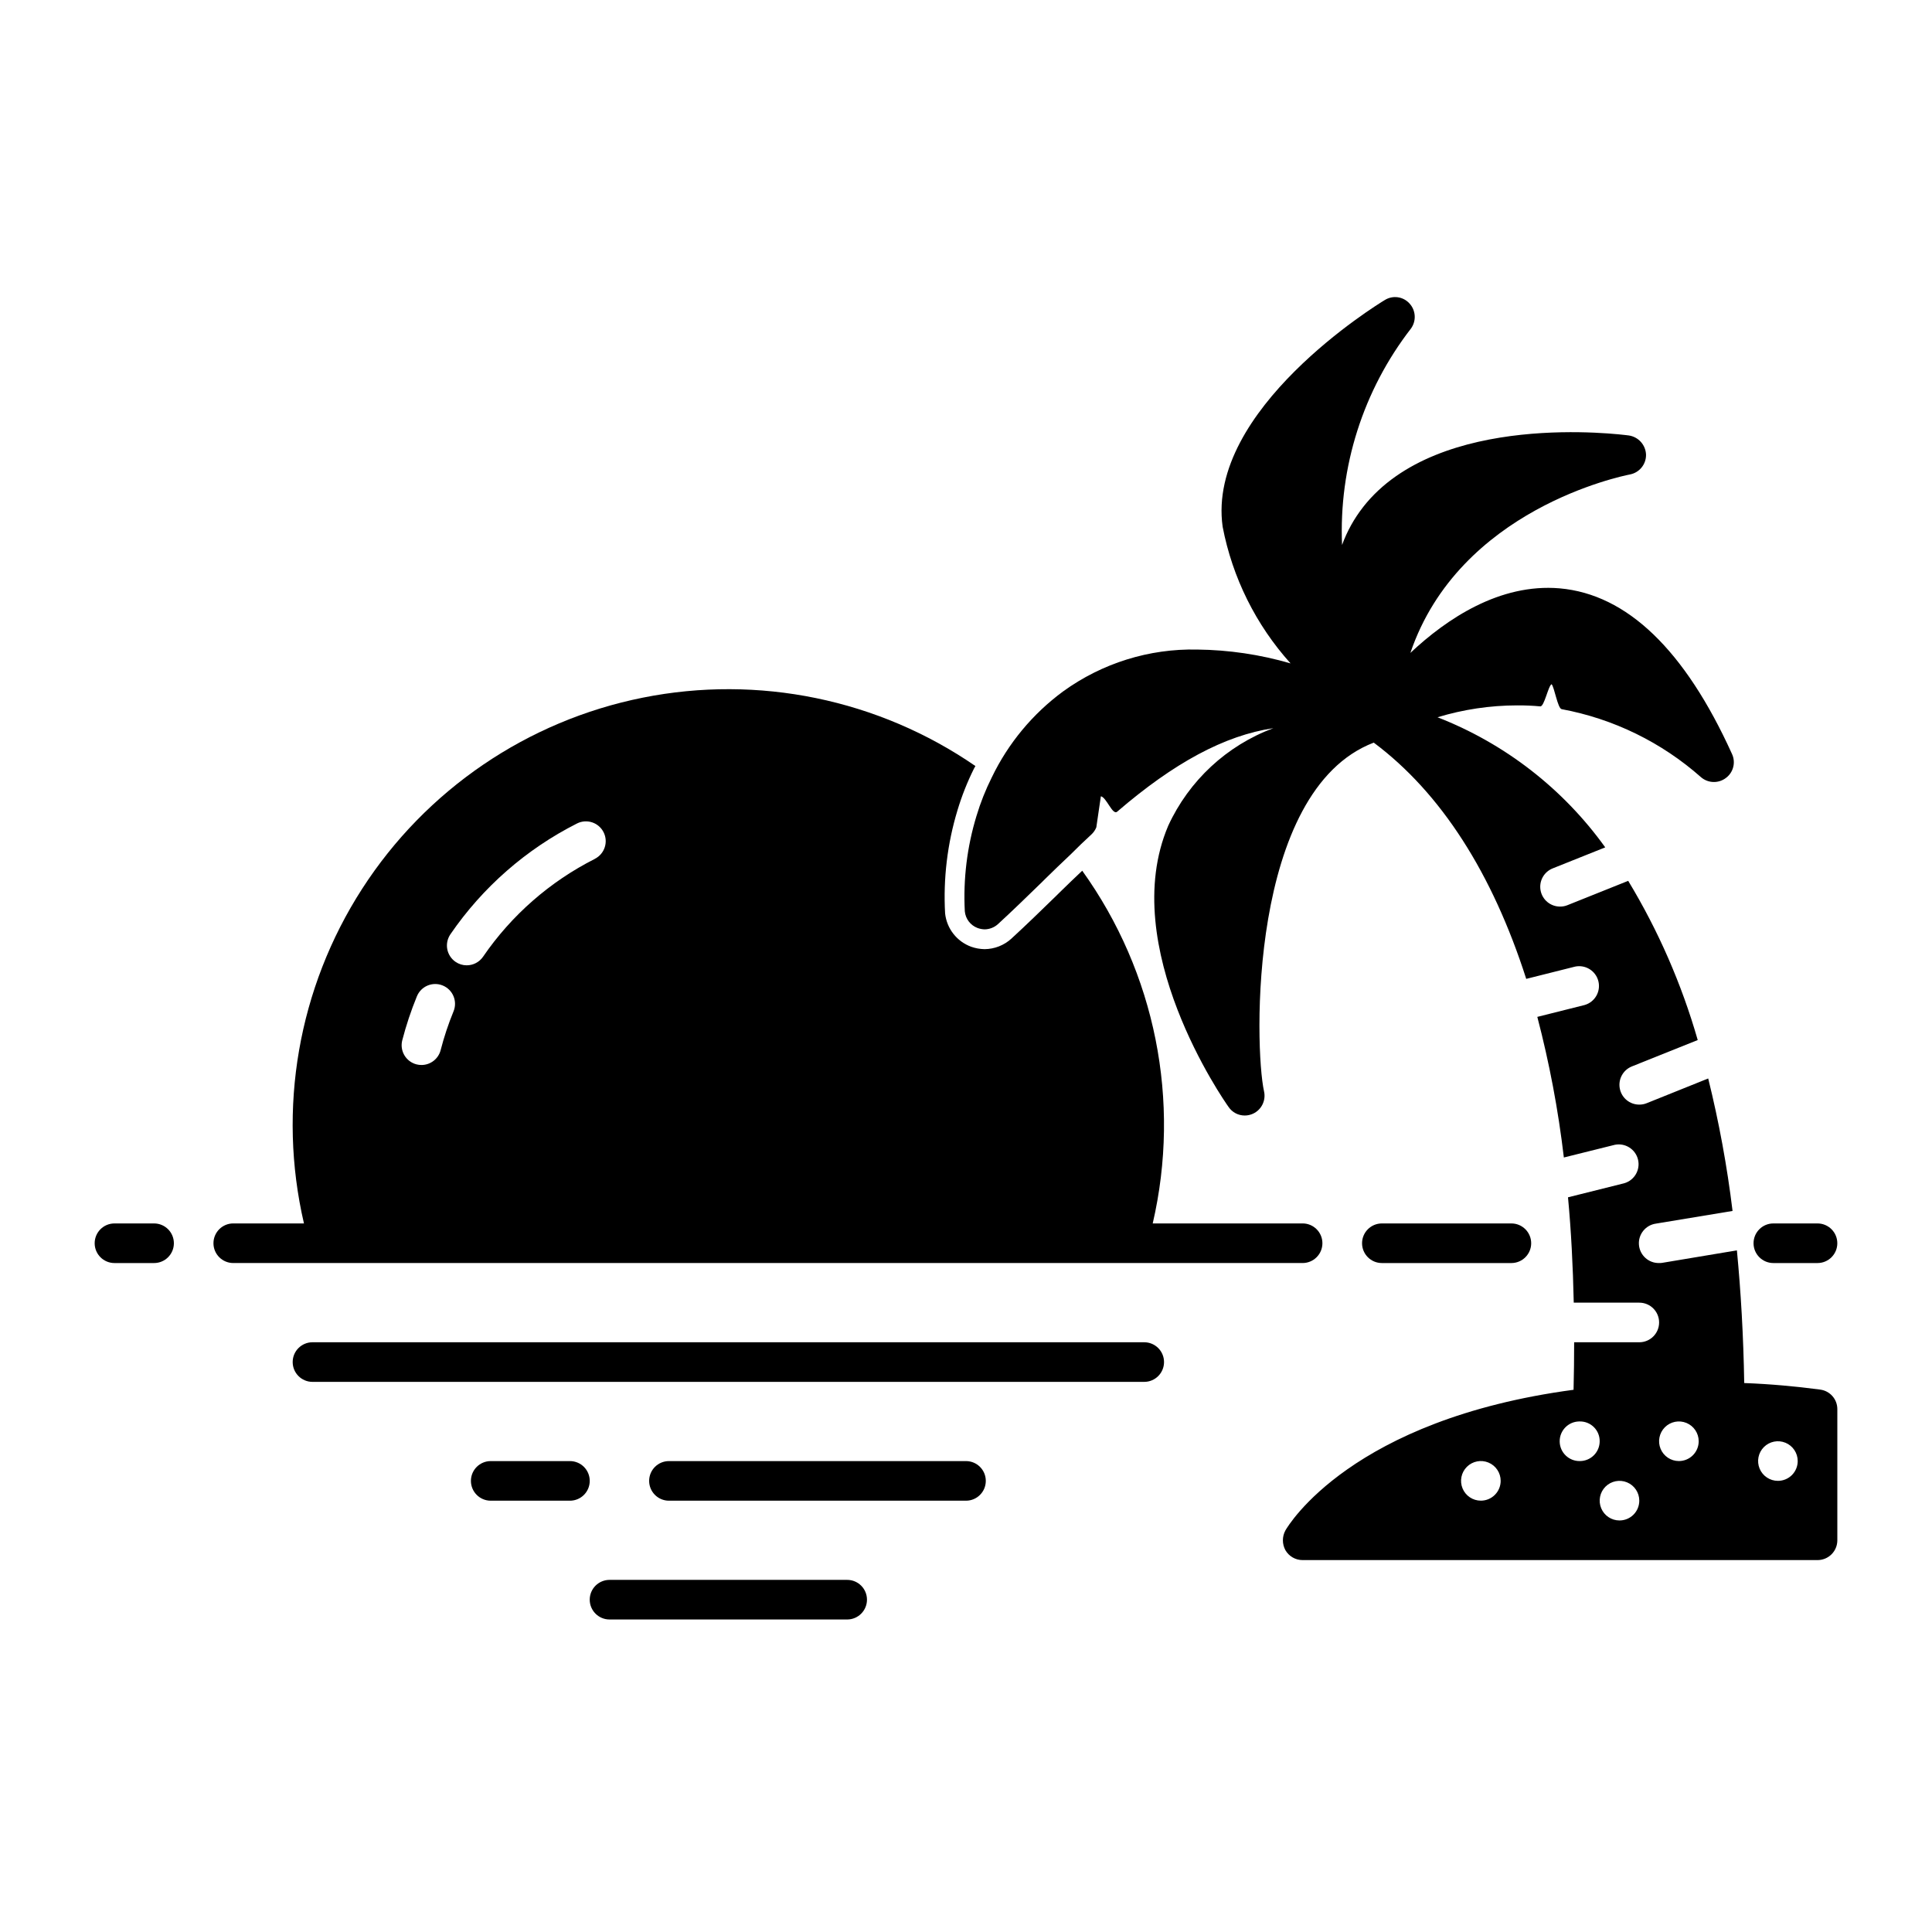 <?xml version="1.0" encoding="UTF-8"?>
<!-- Uploaded to: ICON Repo, www.svgrepo.com, Generator: ICON Repo Mixer Tools -->
<svg fill="#000000" width="800px" height="800px" version="1.1" viewBox="144 144 512 512" xmlns="http://www.w3.org/2000/svg">
 <g>
  <path d="m625.66 478.72h-11.703c-2.898 0-5.25-2.352-5.25-5.246 0-2.898 2.352-5.25 5.25-5.25h11.703c2.898 0 5.246 2.352 5.246 5.25 0 2.894-2.348 5.246-5.246 5.246z"/>
  <path d="m184.83 478.72h-10.496c-2.898 0-5.246-2.352-5.246-5.246 0-2.898 2.348-5.25 5.246-5.25h10.496c2.898 0 5.25 2.352 5.25 5.25 0 2.894-2.352 5.246-5.25 5.246z"/>
  <path d="m544.53 478.72h-34.32c-2.898 0-5.25-2.352-5.25-5.246 0-2.898 2.352-5.25 5.25-5.25h34.32c2.898 0 5.25 2.352 5.25 5.25 0 2.894-2.352 5.246-5.25 5.246z"/>
  <path d="m447.23 510.21h-220.42c-2.898 0-5.246-2.352-5.246-5.25 0-2.898 2.348-5.246 5.246-5.246h220.42c2.898 0 5.25 2.348 5.25 5.246 0 2.898-2.352 5.25-5.25 5.25z"/>
  <path d="m400 541.7h-78.723c-2.898 0-5.246-2.352-5.246-5.25 0-2.898 2.348-5.246 5.246-5.246h78.723c2.898 0 5.246 2.348 5.246 5.246 0 2.898-2.348 5.25-5.246 5.25z"/>
  <path d="m368.51 573.18h-62.977c-2.898 0-5.25-2.352-5.25-5.25 0-2.898 2.352-5.246 5.25-5.246h62.977c2.898 0 5.246 2.348 5.246 5.246 0 2.898-2.348 5.25-5.246 5.25z"/>
  <path d="m295.04 541.7h-20.992c-2.898 0-5.25-2.352-5.25-5.25 0-2.898 2.352-5.246 5.25-5.246h20.992c2.898 0 5.246 2.348 5.246 5.246 0 2.898-2.348 5.25-5.246 5.25z"/>
  <path d="m626.34 512.25c-6.402-0.84-13.121-1.469-20.102-1.73-0.211-12.543-0.891-24.246-1.941-35.16l-19.785 3.305h0.004c-0.277 0.043-0.559 0.059-0.84 0.051-2.777 0.059-5.117-2.059-5.34-4.828-0.223-2.766 1.75-5.227 4.5-5.617l20.309-3.359v0.004c-1.438-11.824-3.594-23.551-6.453-35.109l-16.32 6.559h-0.004c-0.617 0.25-1.273 0.371-1.941 0.367-2.519 0.008-4.691-1.781-5.164-4.258-0.477-2.481 0.879-4.945 3.223-5.871l17.422-6.981h0.004c-4.25-14.816-10.445-29.004-18.422-42.191l-16.113 6.453c-0.617 0.25-1.273 0.375-1.941 0.367-2.519 0.008-4.691-1.781-5.164-4.258-0.477-2.481 0.879-4.941 3.223-5.871l13.906-5.562h0.004c-11.168-15.555-26.609-27.531-44.453-34.48 6.84-2.078 13.949-3.141 21.098-3.148 2.051-0.016 4.098 0.074 6.141 0.262 1.051 0.105 2.098-5.406 2.992-5.879 0.734 0.734 1.625 6.453 2.676 6.613v0.004c13.727 2.551 26.496 8.793 36.945 18.051 1.891 1.609 4.648 1.676 6.613 0.156 1.961-1.477 2.617-4.125 1.574-6.348-12.492-27.551-27.816-42.301-45.656-43.875-15.902-1.363-29.965 8.082-39.57 17.109 12.961-38.152 56.102-46.863 58.148-47.285h-0.004c2.527-0.461 4.348-2.68 4.305-5.246-0.09-2.578-2.012-4.723-4.566-5.094-2.047-0.262-50.434-6.559-70.43 18.996l0.004 0.004c-2.367 3.031-4.246 6.41-5.562 10.023-0.879-20.676 5.594-40.996 18.262-57.359 1.457-2.016 1.305-4.773-0.367-6.613-1.664-1.871-4.434-2.269-6.562-0.945-1.941 1.156-47.336 29.074-42.98 60.09 2.59 13.484 8.812 26.008 18 36.211-8.051-2.348-16.383-3.582-24.77-3.672-12.715-0.273-25.172 3.617-35.477 11.07-8.09 5.945-14.594 13.785-18.945 22.832-1.633 3.269-2.988 6.676-4.039 10.18-2.5 8.188-3.547 16.746-3.098 25.297 0.188 1.988 1.492 3.695 3.359 4.406 0.605 0.223 1.242 0.348 1.891 0.367 1.32-0.016 2.594-0.52 3.566-1.418 3.777-3.465 7.66-7.242 11.598-11.074l0.734-0.734c2.258-2.203 4.566-4.461 6.875-6.613 1.836-1.836 3.621-3.57 5.512-5.301v0.004c0.57-0.527 1.016-1.172 1.312-1.891l1.207-8.238c1.469 0.262 3.098 5.09 4.305 4.094 15.062-12.961 28.445-20.203 41.406-22.148-12.348 4.598-22.367 13.902-27.867 25.875-13.645 32.066 14.801 72.844 16.008 74.523l-0.004-0.004c0.969 1.422 2.582 2.269 4.305 2.258 0.742-0.004 1.477-0.168 2.152-0.473 2.258-1.031 3.484-3.508 2.938-5.93-2.57-11.492-4.199-79.664 29.074-92.418 17.844 13.328 31.438 34.637 40.41 62.609l12.961-3.254c2.762-0.57 5.481 1.141 6.16 3.879 0.676 2.738-0.93 5.519-3.641 6.301l-12.543 3.148c3.203 12.246 5.555 24.695 7.035 37.262l13.488-3.359h-0.004c2.762-0.57 5.481 1.145 6.16 3.879 0.676 2.738-0.93 5.519-3.641 6.305l-14.906 3.727c0.84 8.922 1.312 18.262 1.523 27.918h17.371c2.898 0 5.25 2.348 5.25 5.246 0 2.898-2.352 5.25-5.25 5.25h-17.266c0 4.144-0.051 8.344-0.156 12.594-58.832 7.871-75.57 35.895-76.359 37.262-0.891 1.637-0.891 3.613 0 5.25 0.941 1.629 2.684 2.629 4.566 2.621h136.45c1.391 0 2.727-0.551 3.711-1.535s1.535-2.32 1.535-3.711v-34.742c0.012-2.637-1.949-4.867-4.566-5.195zm-89.898 29.441c-2.121 0-4.035-1.277-4.848-3.238-0.812-1.961-0.363-4.219 1.137-5.723 1.504-1.5 3.762-1.949 5.723-1.137 1.961 0.812 3.238 2.727 3.238 4.848 0 1.395-0.555 2.727-1.539 3.711s-2.316 1.539-3.711 1.539zm26.238-10.496h0.004c-2.898 0.059-5.297-2.246-5.352-5.144-0.059-2.898 2.242-5.293 5.141-5.352h0.211c1.395-0.016 2.738 0.535 3.727 1.52 0.988 0.988 1.535 2.332 1.52 3.727 0 1.395-0.551 2.727-1.535 3.711-0.984 0.984-2.32 1.539-3.711 1.539zm10.496 15.742h0.004c-2.125 0-4.035-1.277-4.848-3.238s-0.363-4.219 1.137-5.719 3.758-1.949 5.719-1.137c1.961 0.812 3.238 2.727 3.238 4.848 0 1.391-0.551 2.727-1.535 3.711s-2.32 1.535-3.711 1.535zm15.742-15.742h0.004c-2.121 0-4.035-1.277-4.848-3.238-0.812-1.961-0.363-4.219 1.137-5.723 1.504-1.5 3.758-1.949 5.719-1.137 1.961 0.812 3.242 2.727 3.242 4.848 0 1.395-0.555 2.727-1.539 3.711s-2.316 1.539-3.711 1.539zm26.238 5.246h0.008c-2.125 0-4.035-1.277-4.848-3.238-0.812-1.961-0.363-4.219 1.137-5.719s3.758-1.949 5.719-1.137c1.961 0.812 3.238 2.727 3.238 4.848 0 1.391-0.551 2.727-1.535 3.711s-2.32 1.535-3.711 1.535z"/>
  <path d="m489.21 468.22h-39.727c7.519-32.395 0.711-66.457-18.68-93.473-2.016 1.895-3.941 3.758-5.816 5.59l-1.18 1.164c-4.023 3.926-7.957 7.734-11.766 11.234v0.004c-1.945 1.777-4.481 2.773-7.113 2.797-1.211-0.02-2.41-0.234-3.551-0.637-3.801-1.387-6.481-4.816-6.914-8.836-0.516-9.246 0.602-18.508 3.289-27.363 1.141-3.793 2.602-7.481 4.367-11.023 0.117-0.234 0.262-0.441 0.379-0.672h-0.004c-25.723-17.711-57.527-24.25-88.152-18.117s-57.457 24.414-74.379 50.668c-16.918 26.254-22.477 58.242-15.41 88.664h-18.738c-2.898 0-5.246 2.352-5.246 5.25 0 2.894 2.348 5.246 5.246 5.246h283.39c2.898 0 5.246-2.352 5.246-5.246 0-2.898-2.348-5.25-5.246-5.25zm-225.02-56.199c-1.371 3.34-2.512 6.773-3.414 10.273-0.598 2.32-2.688 3.941-5.082 3.941-0.441 0-0.883-0.055-1.312-0.164-1.348-0.344-2.504-1.211-3.211-2.41-0.711-1.199-0.914-2.633-0.566-3.981 1.031-3.965 2.324-7.859 3.879-11.648 1.102-2.684 4.168-3.965 6.848-2.863 2.684 1.102 3.961 4.168 2.859 6.852zm37.457-40.41c-11.902 6.008-22.094 14.926-29.629 25.926-0.98 1.43-2.602 2.281-4.336 2.281-1.055 0.004-2.086-0.316-2.957-0.918-1.148-0.785-1.938-1.996-2.195-3.363-0.254-1.367 0.043-2.781 0.828-3.934 8.543-12.469 20.094-22.574 33.586-29.387 2.586-1.281 5.719-0.234 7.016 2.34 1.297 2.578 0.273 5.715-2.293 7.031z"/>
 </g>
</svg>